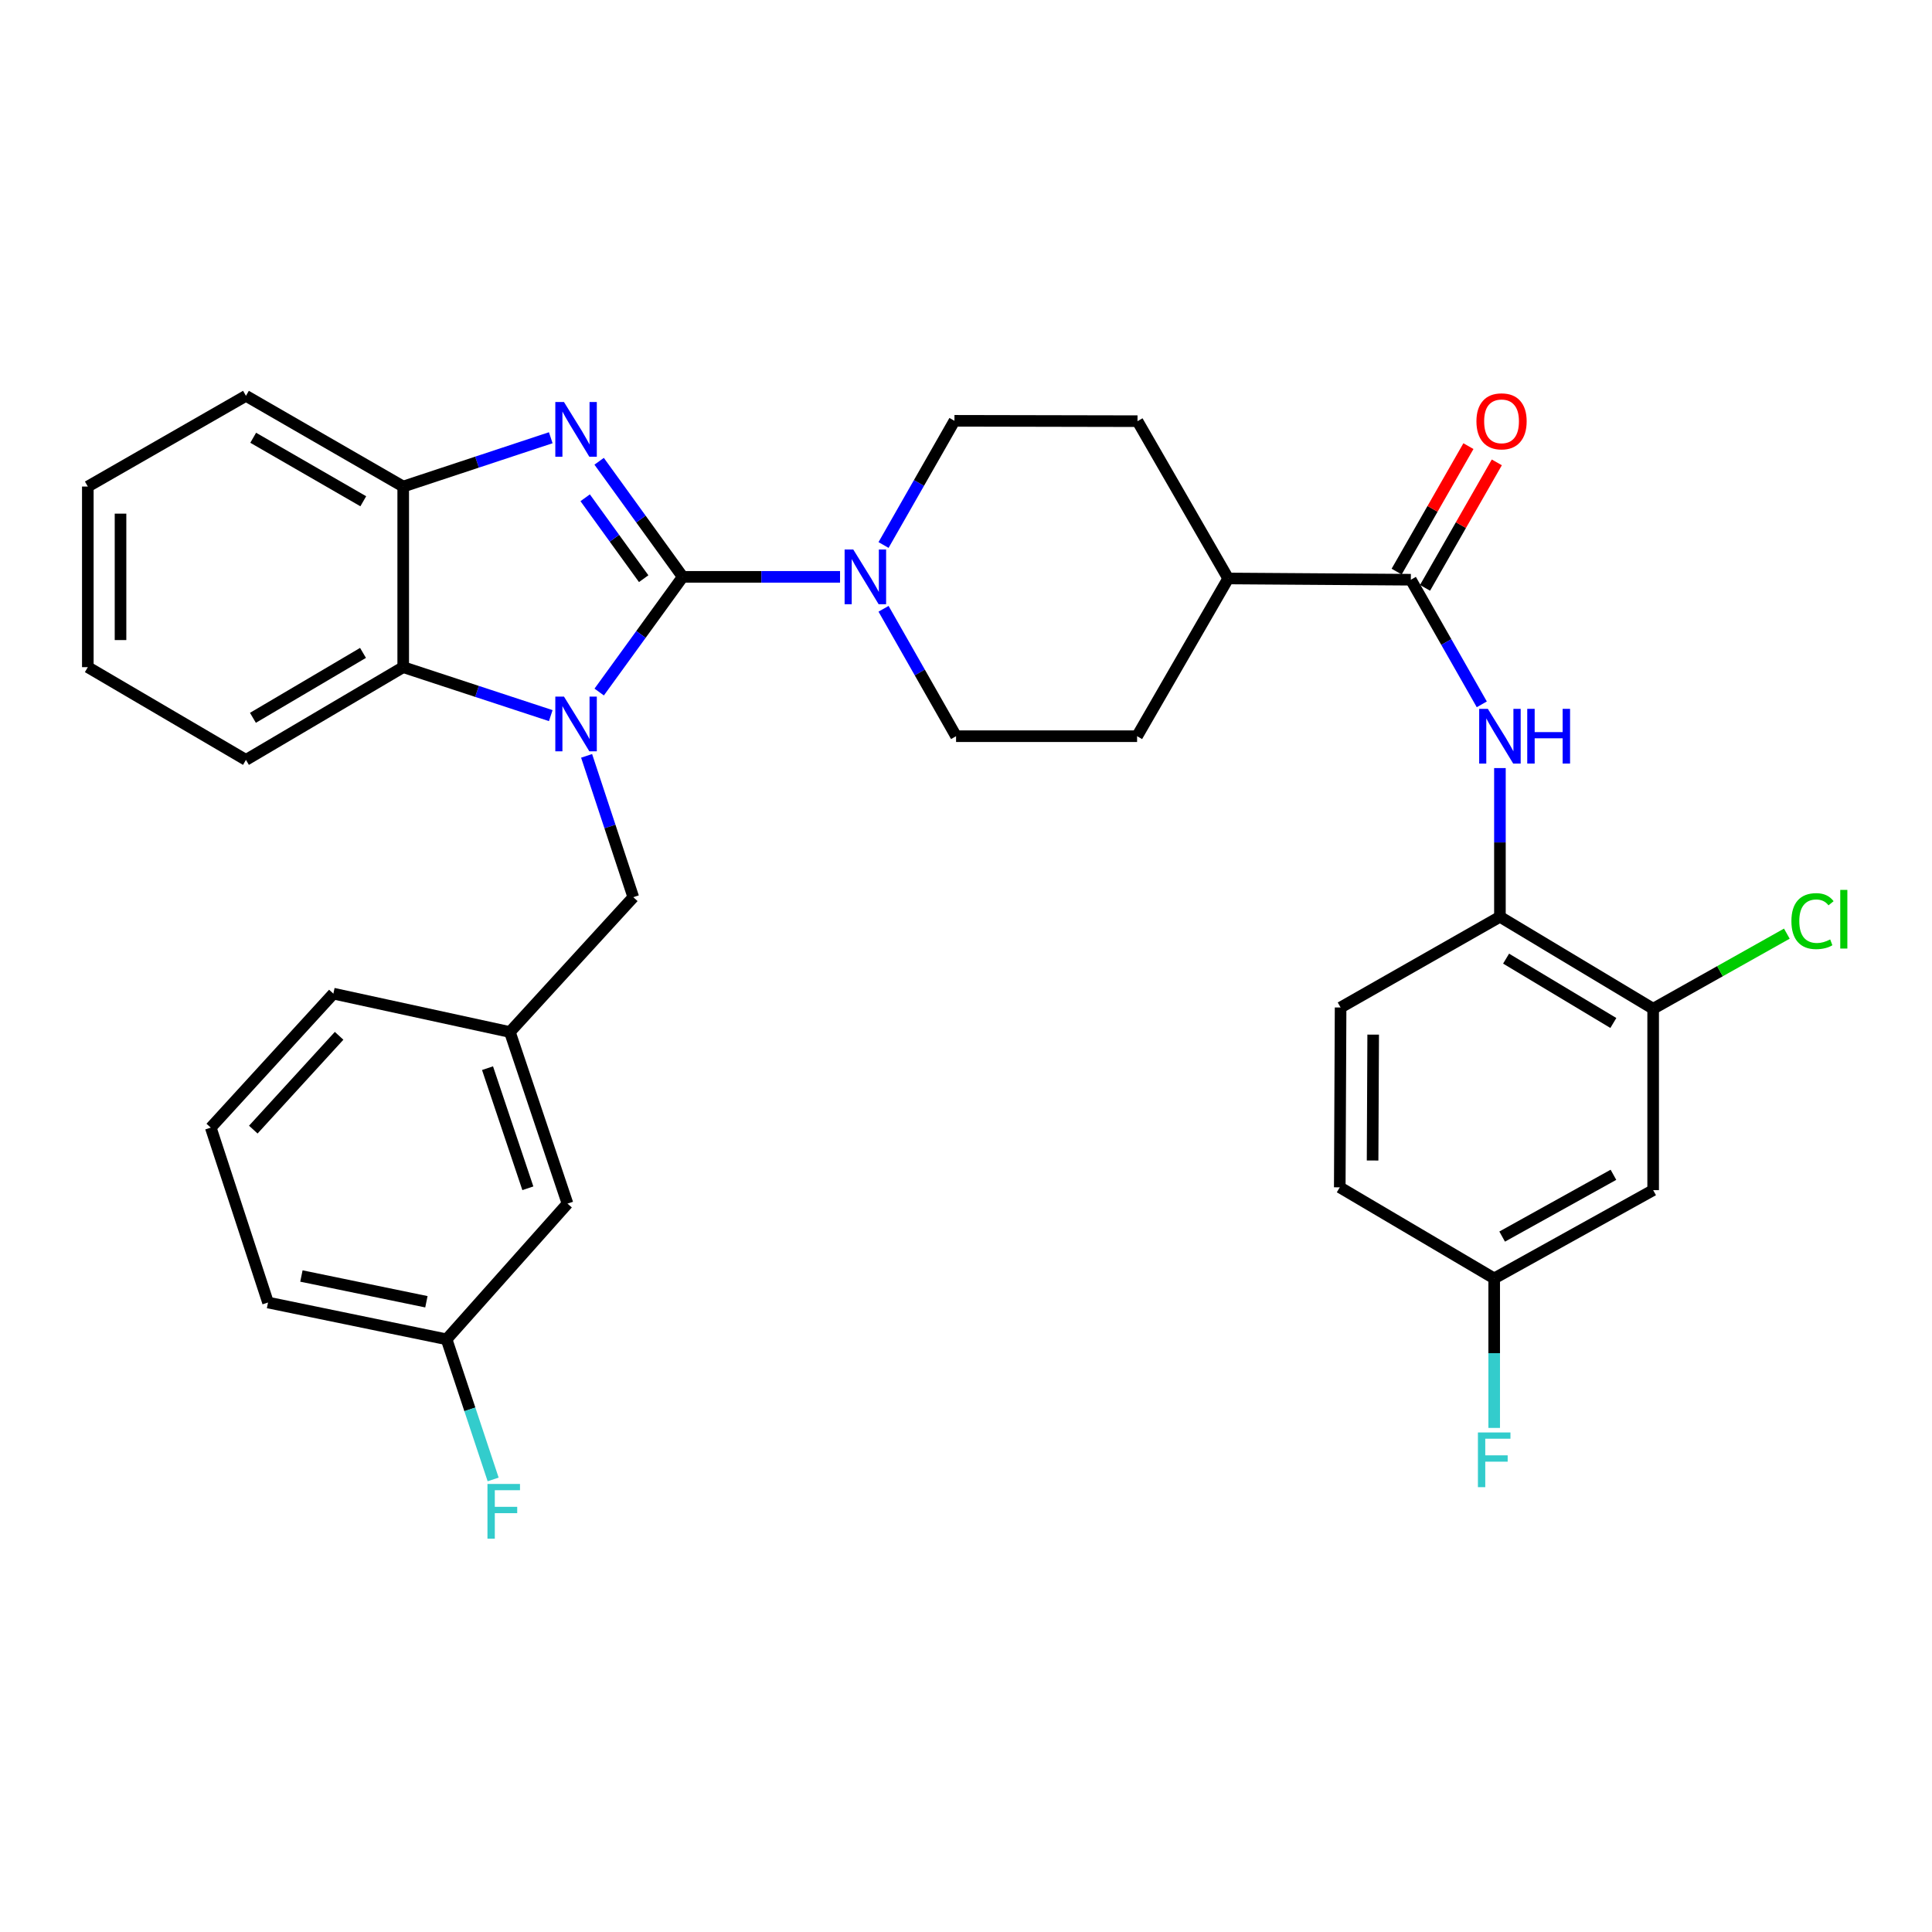 <?xml version='1.0' encoding='iso-8859-1'?>
<svg version='1.1' baseProfile='full'
              xmlns='http://www.w3.org/2000/svg'
                      xmlns:rdkit='http://www.rdkit.org/xml'
                      xmlns:xlink='http://www.w3.org/1999/xlink'
                  xml:space='preserve'
width='1000px' height='1000px' viewBox='0 0 1000 1000'>
<!-- END OF HEADER -->
<rect style='opacity:1.0;fill:#FFFFFF;stroke:none' width='1000' height='1000' x='0' y='0'> </rect>
<path class='bond-0' d='M 353.375,298.578 L 331.758,328.388' style='fill:none;fill-rule:evenodd;stroke:#000000;stroke-width:6px;stroke-linecap:butt;stroke-linejoin:miter;stroke-opacity:1' />
<path class='bond-0' d='M 331.758,328.388 L 310.142,358.198' style='fill:none;fill-rule:evenodd;stroke:#0000FF;stroke-width:6px;stroke-linecap:butt;stroke-linejoin:miter;stroke-opacity:1' />
<path class='bond-1' d='M 353.375,298.578 L 331.743,268.666' style='fill:none;fill-rule:evenodd;stroke:#000000;stroke-width:6px;stroke-linecap:butt;stroke-linejoin:miter;stroke-opacity:1' />
<path class='bond-1' d='M 331.743,268.666 L 310.112,238.755' style='fill:none;fill-rule:evenodd;stroke:#0000FF;stroke-width:6px;stroke-linecap:butt;stroke-linejoin:miter;stroke-opacity:1' />
<path class='bond-1' d='M 333.168,299.524 L 318.026,278.586' style='fill:none;fill-rule:evenodd;stroke:#000000;stroke-width:6px;stroke-linecap:butt;stroke-linejoin:miter;stroke-opacity:1' />
<path class='bond-1' d='M 318.026,278.586 L 302.884,257.648' style='fill:none;fill-rule:evenodd;stroke:#0000FF;stroke-width:6px;stroke-linecap:butt;stroke-linejoin:miter;stroke-opacity:1' />
<path class='bond-2' d='M 353.375,298.578 L 394.091,298.578' style='fill:none;fill-rule:evenodd;stroke:#000000;stroke-width:6px;stroke-linecap:butt;stroke-linejoin:miter;stroke-opacity:1' />
<path class='bond-2' d='M 394.091,298.578 L 434.807,298.578' style='fill:none;fill-rule:evenodd;stroke:#0000FF;stroke-width:6px;stroke-linecap:butt;stroke-linejoin:miter;stroke-opacity:1' />
<path class='bond-3' d='M 285.075,370.407 L 246.888,357.863' style='fill:none;fill-rule:evenodd;stroke:#0000FF;stroke-width:6px;stroke-linecap:butt;stroke-linejoin:miter;stroke-opacity:1' />
<path class='bond-3' d='M 246.888,357.863 L 208.702,345.319' style='fill:none;fill-rule:evenodd;stroke:#000000;stroke-width:6px;stroke-linecap:butt;stroke-linejoin:miter;stroke-opacity:1' />
<path class='bond-8' d='M 303.627,391.23 L 315.71,427.806' style='fill:none;fill-rule:evenodd;stroke:#0000FF;stroke-width:6px;stroke-linecap:butt;stroke-linejoin:miter;stroke-opacity:1' />
<path class='bond-8' d='M 315.71,427.806 L 327.794,464.383' style='fill:none;fill-rule:evenodd;stroke:#000000;stroke-width:6px;stroke-linecap:butt;stroke-linejoin:miter;stroke-opacity:1' />
<path class='bond-4' d='M 285.073,226.572 L 246.887,239.204' style='fill:none;fill-rule:evenodd;stroke:#0000FF;stroke-width:6px;stroke-linecap:butt;stroke-linejoin:miter;stroke-opacity:1' />
<path class='bond-4' d='M 246.887,239.204 L 208.702,251.836' style='fill:none;fill-rule:evenodd;stroke:#000000;stroke-width:6px;stroke-linecap:butt;stroke-linejoin:miter;stroke-opacity:1' />
<path class='bond-12' d='M 457.322,282.093 L 475.672,249.951' style='fill:none;fill-rule:evenodd;stroke:#0000FF;stroke-width:6px;stroke-linecap:butt;stroke-linejoin:miter;stroke-opacity:1' />
<path class='bond-12' d='M 475.672,249.951 L 494.022,217.81' style='fill:none;fill-rule:evenodd;stroke:#000000;stroke-width:6px;stroke-linecap:butt;stroke-linejoin:miter;stroke-opacity:1' />
<path class='bond-13' d='M 457.321,315.11 L 476.09,348.084' style='fill:none;fill-rule:evenodd;stroke:#0000FF;stroke-width:6px;stroke-linecap:butt;stroke-linejoin:miter;stroke-opacity:1' />
<path class='bond-13' d='M 476.09,348.084 L 494.859,381.057' style='fill:none;fill-rule:evenodd;stroke:#000000;stroke-width:6px;stroke-linecap:butt;stroke-linejoin:miter;stroke-opacity:1' />
<path class='bond-26' d='M 208.702,345.319 L 127.304,393.321' style='fill:none;fill-rule:evenodd;stroke:#000000;stroke-width:6px;stroke-linecap:butt;stroke-linejoin:miter;stroke-opacity:1' />
<path class='bond-26' d='M 187.893,337.938 L 130.914,371.539' style='fill:none;fill-rule:evenodd;stroke:#000000;stroke-width:6px;stroke-linecap:butt;stroke-linejoin:miter;stroke-opacity:1' />
<path class='bond-33' d='M 208.702,345.319 L 208.702,251.836' style='fill:none;fill-rule:evenodd;stroke:#000000;stroke-width:6px;stroke-linecap:butt;stroke-linejoin:miter;stroke-opacity:1' />
<path class='bond-27' d='M 208.702,251.836 L 127.304,204.878' style='fill:none;fill-rule:evenodd;stroke:#000000;stroke-width:6px;stroke-linecap:butt;stroke-linejoin:miter;stroke-opacity:1' />
<path class='bond-27' d='M 188.033,259.456 L 131.054,226.585' style='fill:none;fill-rule:evenodd;stroke:#000000;stroke-width:6px;stroke-linecap:butt;stroke-linejoin:miter;stroke-opacity:1' />
<path class='bond-5' d='M 730.25,300.064 L 635.704,299.415' style='fill:none;fill-rule:evenodd;stroke:#000000;stroke-width:6px;stroke-linecap:butt;stroke-linejoin:miter;stroke-opacity:1' />
<path class='bond-6' d='M 730.25,300.064 L 748.612,332.315' style='fill:none;fill-rule:evenodd;stroke:#000000;stroke-width:6px;stroke-linecap:butt;stroke-linejoin:miter;stroke-opacity:1' />
<path class='bond-6' d='M 748.612,332.315 L 766.973,364.567' style='fill:none;fill-rule:evenodd;stroke:#0000FF;stroke-width:6px;stroke-linecap:butt;stroke-linejoin:miter;stroke-opacity:1' />
<path class='bond-14' d='M 737.597,304.267 L 756.173,271.796' style='fill:none;fill-rule:evenodd;stroke:#000000;stroke-width:6px;stroke-linecap:butt;stroke-linejoin:miter;stroke-opacity:1' />
<path class='bond-14' d='M 756.173,271.796 L 774.749,239.325' style='fill:none;fill-rule:evenodd;stroke:#FF0000;stroke-width:6px;stroke-linecap:butt;stroke-linejoin:miter;stroke-opacity:1' />
<path class='bond-14' d='M 722.903,295.86 L 741.479,263.39' style='fill:none;fill-rule:evenodd;stroke:#000000;stroke-width:6px;stroke-linecap:butt;stroke-linejoin:miter;stroke-opacity:1' />
<path class='bond-14' d='M 741.479,263.39 L 760.055,230.919' style='fill:none;fill-rule:evenodd;stroke:#FF0000;stroke-width:6px;stroke-linecap:butt;stroke-linejoin:miter;stroke-opacity:1' />
<path class='bond-7' d='M 776.361,397.554 L 776.361,436.042' style='fill:none;fill-rule:evenodd;stroke:#0000FF;stroke-width:6px;stroke-linecap:butt;stroke-linejoin:miter;stroke-opacity:1' />
<path class='bond-7' d='M 776.361,436.042 L 776.361,474.531' style='fill:none;fill-rule:evenodd;stroke:#000000;stroke-width:6px;stroke-linecap:butt;stroke-linejoin:miter;stroke-opacity:1' />
<path class='bond-9' d='M 776.361,474.531 L 855.671,522.118' style='fill:none;fill-rule:evenodd;stroke:#000000;stroke-width:6px;stroke-linecap:butt;stroke-linejoin:miter;stroke-opacity:1' />
<path class='bond-9' d='M 779.548,496.185 L 835.065,529.496' style='fill:none;fill-rule:evenodd;stroke:#000000;stroke-width:6px;stroke-linecap:butt;stroke-linejoin:miter;stroke-opacity:1' />
<path class='bond-16' d='M 776.361,474.531 L 693.891,521.479' style='fill:none;fill-rule:evenodd;stroke:#000000;stroke-width:6px;stroke-linecap:butt;stroke-linejoin:miter;stroke-opacity:1' />
<path class='bond-15' d='M 327.794,464.383 L 263.917,534.166' style='fill:none;fill-rule:evenodd;stroke:#000000;stroke-width:6px;stroke-linecap:butt;stroke-linejoin:miter;stroke-opacity:1' />
<path class='bond-10' d='M 855.671,522.118 L 855.671,616.015' style='fill:none;fill-rule:evenodd;stroke:#000000;stroke-width:6px;stroke-linecap:butt;stroke-linejoin:miter;stroke-opacity:1' />
<path class='bond-20' d='M 855.671,522.118 L 890.268,502.686' style='fill:none;fill-rule:evenodd;stroke:#000000;stroke-width:6px;stroke-linecap:butt;stroke-linejoin:miter;stroke-opacity:1' />
<path class='bond-20' d='M 890.268,502.686 L 924.866,483.253' style='fill:none;fill-rule:evenodd;stroke:#00CC00;stroke-width:6px;stroke-linecap:butt;stroke-linejoin:miter;stroke-opacity:1' />
<path class='bond-37' d='M 855.671,616.015 L 773.389,661.703' style='fill:none;fill-rule:evenodd;stroke:#000000;stroke-width:6px;stroke-linecap:butt;stroke-linejoin:miter;stroke-opacity:1' />
<path class='bond-37' d='M 835.111,608.068 L 777.514,640.05' style='fill:none;fill-rule:evenodd;stroke:#000000;stroke-width:6px;stroke-linecap:butt;stroke-linejoin:miter;stroke-opacity:1' />
<path class='bond-11' d='M 635.704,299.415 L 588.558,381.057' style='fill:none;fill-rule:evenodd;stroke:#000000;stroke-width:6px;stroke-linecap:butt;stroke-linejoin:miter;stroke-opacity:1' />
<path class='bond-34' d='M 635.704,299.415 L 588.775,217.998' style='fill:none;fill-rule:evenodd;stroke:#000000;stroke-width:6px;stroke-linecap:butt;stroke-linejoin:miter;stroke-opacity:1' />
<path class='bond-18' d='M 494.022,217.81 L 588.775,217.998' style='fill:none;fill-rule:evenodd;stroke:#000000;stroke-width:6px;stroke-linecap:butt;stroke-linejoin:miter;stroke-opacity:1' />
<path class='bond-17' d='M 494.859,381.057 L 588.558,381.057' style='fill:none;fill-rule:evenodd;stroke:#000000;stroke-width:6px;stroke-linecap:butt;stroke-linejoin:miter;stroke-opacity:1' />
<path class='bond-21' d='M 263.917,534.166 L 293.739,622.993' style='fill:none;fill-rule:evenodd;stroke:#000000;stroke-width:6px;stroke-linecap:butt;stroke-linejoin:miter;stroke-opacity:1' />
<path class='bond-21' d='M 252.342,552.878 L 273.218,615.057' style='fill:none;fill-rule:evenodd;stroke:#000000;stroke-width:6px;stroke-linecap:butt;stroke-linejoin:miter;stroke-opacity:1' />
<path class='bond-29' d='M 263.917,534.166 L 172.55,514.303' style='fill:none;fill-rule:evenodd;stroke:#000000;stroke-width:6px;stroke-linecap:butt;stroke-linejoin:miter;stroke-opacity:1' />
<path class='bond-23' d='M 693.891,521.479 L 693.459,614.557' style='fill:none;fill-rule:evenodd;stroke:#000000;stroke-width:6px;stroke-linecap:butt;stroke-linejoin:miter;stroke-opacity:1' />
<path class='bond-23' d='M 710.755,535.519 L 710.452,600.674' style='fill:none;fill-rule:evenodd;stroke:#000000;stroke-width:6px;stroke-linecap:butt;stroke-linejoin:miter;stroke-opacity:1' />
<path class='bond-19' d='M 773.389,661.703 L 693.459,614.557' style='fill:none;fill-rule:evenodd;stroke:#000000;stroke-width:6px;stroke-linecap:butt;stroke-linejoin:miter;stroke-opacity:1' />
<path class='bond-24' d='M 773.389,661.703 L 773.389,700.398' style='fill:none;fill-rule:evenodd;stroke:#000000;stroke-width:6px;stroke-linecap:butt;stroke-linejoin:miter;stroke-opacity:1' />
<path class='bond-24' d='M 773.389,700.398 L 773.389,739.093' style='fill:none;fill-rule:evenodd;stroke:#33CCCC;stroke-width:6px;stroke-linecap:butt;stroke-linejoin:miter;stroke-opacity:1' />
<path class='bond-22' d='M 293.739,622.993 L 231.151,693.228' style='fill:none;fill-rule:evenodd;stroke:#000000;stroke-width:6px;stroke-linecap:butt;stroke-linejoin:miter;stroke-opacity:1' />
<path class='bond-25' d='M 231.151,693.228 L 243.198,729.488' style='fill:none;fill-rule:evenodd;stroke:#000000;stroke-width:6px;stroke-linecap:butt;stroke-linejoin:miter;stroke-opacity:1' />
<path class='bond-25' d='M 243.198,729.488 L 255.245,765.748' style='fill:none;fill-rule:evenodd;stroke:#33CCCC;stroke-width:6px;stroke-linecap:butt;stroke-linejoin:miter;stroke-opacity:1' />
<path class='bond-36' d='M 231.151,693.228 L 138.731,674.183' style='fill:none;fill-rule:evenodd;stroke:#000000;stroke-width:6px;stroke-linecap:butt;stroke-linejoin:miter;stroke-opacity:1' />
<path class='bond-36' d='M 220.704,673.791 L 156.01,660.46' style='fill:none;fill-rule:evenodd;stroke:#000000;stroke-width:6px;stroke-linecap:butt;stroke-linejoin:miter;stroke-opacity:1' />
<path class='bond-31' d='M 127.304,393.321 L 45.455,345.319' style='fill:none;fill-rule:evenodd;stroke:#000000;stroke-width:6px;stroke-linecap:butt;stroke-linejoin:miter;stroke-opacity:1' />
<path class='bond-32' d='M 127.304,204.878 L 45.455,251.836' style='fill:none;fill-rule:evenodd;stroke:#000000;stroke-width:6px;stroke-linecap:butt;stroke-linejoin:miter;stroke-opacity:1' />
<path class='bond-28' d='M 109.096,583.663 L 172.55,514.303' style='fill:none;fill-rule:evenodd;stroke:#000000;stroke-width:6px;stroke-linecap:butt;stroke-linejoin:miter;stroke-opacity:1' />
<path class='bond-28' d='M 131.105,584.686 L 175.522,536.134' style='fill:none;fill-rule:evenodd;stroke:#000000;stroke-width:6px;stroke-linecap:butt;stroke-linejoin:miter;stroke-opacity:1' />
<path class='bond-30' d='M 109.096,583.663 L 138.731,674.183' style='fill:none;fill-rule:evenodd;stroke:#000000;stroke-width:6px;stroke-linecap:butt;stroke-linejoin:miter;stroke-opacity:1' />
<path class='bond-35' d='M 45.455,345.319 L 45.455,251.836' style='fill:none;fill-rule:evenodd;stroke:#000000;stroke-width:6px;stroke-linecap:butt;stroke-linejoin:miter;stroke-opacity:1' />
<path class='bond-35' d='M 62.383,331.297 L 62.383,265.859' style='fill:none;fill-rule:evenodd;stroke:#000000;stroke-width:6px;stroke-linecap:butt;stroke-linejoin:miter;stroke-opacity:1' />
<path  class='atom-1' d='M 291.909 360.549
L 301.189 375.549
Q 302.109 377.029, 303.589 379.709
Q 305.069 382.389, 305.149 382.549
L 305.149 360.549
L 308.909 360.549
L 308.909 388.869
L 305.029 388.869
L 295.069 372.469
Q 293.909 370.549, 292.669 368.349
Q 291.469 366.149, 291.109 365.469
L 291.109 388.869
L 287.429 388.869
L 287.429 360.549
L 291.909 360.549
' fill='#0000FF'/>
<path  class='atom-2' d='M 291.909 208.079
L 301.189 223.079
Q 302.109 224.559, 303.589 227.239
Q 305.069 229.919, 305.149 230.079
L 305.149 208.079
L 308.909 208.079
L 308.909 236.399
L 305.029 236.399
L 295.069 219.999
Q 293.909 218.079, 292.669 215.879
Q 291.469 213.679, 291.109 212.999
L 291.109 236.399
L 287.429 236.399
L 287.429 208.079
L 291.909 208.079
' fill='#0000FF'/>
<path  class='atom-3' d='M 441.651 284.418
L 450.931 299.418
Q 451.851 300.898, 453.331 303.578
Q 454.811 306.258, 454.891 306.418
L 454.891 284.418
L 458.651 284.418
L 458.651 312.738
L 454.771 312.738
L 444.811 296.338
Q 443.651 294.418, 442.411 292.218
Q 441.211 290.018, 440.851 289.338
L 440.851 312.738
L 437.171 312.738
L 437.171 284.418
L 441.651 284.418
' fill='#0000FF'/>
<path  class='atom-7' d='M 770.101 366.897
L 779.381 381.897
Q 780.301 383.377, 781.781 386.057
Q 783.261 388.737, 783.341 388.897
L 783.341 366.897
L 787.101 366.897
L 787.101 395.217
L 783.221 395.217
L 773.261 378.817
Q 772.101 376.897, 770.861 374.697
Q 769.661 372.497, 769.301 371.817
L 769.301 395.217
L 765.621 395.217
L 765.621 366.897
L 770.101 366.897
' fill='#0000FF'/>
<path  class='atom-7' d='M 790.501 366.897
L 794.341 366.897
L 794.341 378.937
L 808.821 378.937
L 808.821 366.897
L 812.661 366.897
L 812.661 395.217
L 808.821 395.217
L 808.821 382.137
L 794.341 382.137
L 794.341 395.217
L 790.501 395.217
L 790.501 366.897
' fill='#0000FF'/>
<path  class='atom-15' d='M 764.198 218.078
Q 764.198 211.278, 767.558 207.478
Q 770.918 203.678, 777.198 203.678
Q 783.478 203.678, 786.838 207.478
Q 790.198 211.278, 790.198 218.078
Q 790.198 224.958, 786.798 228.878
Q 783.398 232.758, 777.198 232.758
Q 770.958 232.758, 767.558 228.878
Q 764.198 224.998, 764.198 218.078
M 777.198 229.558
Q 781.518 229.558, 783.838 226.678
Q 786.198 223.758, 786.198 218.078
Q 786.198 212.518, 783.838 209.718
Q 781.518 206.878, 777.198 206.878
Q 772.878 206.878, 770.518 209.678
Q 768.198 212.478, 768.198 218.078
Q 768.198 223.798, 770.518 226.678
Q 772.878 229.558, 777.198 229.558
' fill='#FF0000'/>
<path  class='atom-21' d='M 927.231 476.771
Q 927.231 469.731, 930.511 466.051
Q 933.831 462.331, 940.111 462.331
Q 945.951 462.331, 949.071 466.451
L 946.431 468.611
Q 944.151 465.611, 940.111 465.611
Q 935.831 465.611, 933.551 468.491
Q 931.311 471.331, 931.311 476.771
Q 931.311 482.371, 933.631 485.251
Q 935.991 488.131, 940.551 488.131
Q 943.671 488.131, 947.311 486.251
L 948.431 489.251
Q 946.951 490.211, 944.711 490.771
Q 942.471 491.331, 939.991 491.331
Q 933.831 491.331, 930.511 487.571
Q 927.231 483.811, 927.231 476.771
' fill='#00CC00'/>
<path  class='atom-21' d='M 952.511 460.611
L 956.191 460.611
L 956.191 490.971
L 952.511 490.971
L 952.511 460.611
' fill='#00CC00'/>
<path  class='atom-25' d='M 764.969 741.44
L 781.809 741.44
L 781.809 744.68
L 768.769 744.68
L 768.769 753.28
L 780.369 753.28
L 780.369 756.56
L 768.769 756.56
L 768.769 769.76
L 764.969 769.76
L 764.969 741.44
' fill='#33CCCC'/>
<path  class='atom-26' d='M 252.309 768.093
L 269.149 768.093
L 269.149 771.333
L 256.109 771.333
L 256.109 779.933
L 267.709 779.933
L 267.709 783.213
L 256.109 783.213
L 256.109 796.413
L 252.309 796.413
L 252.309 768.093
' fill='#33CCCC'/>
</svg>
